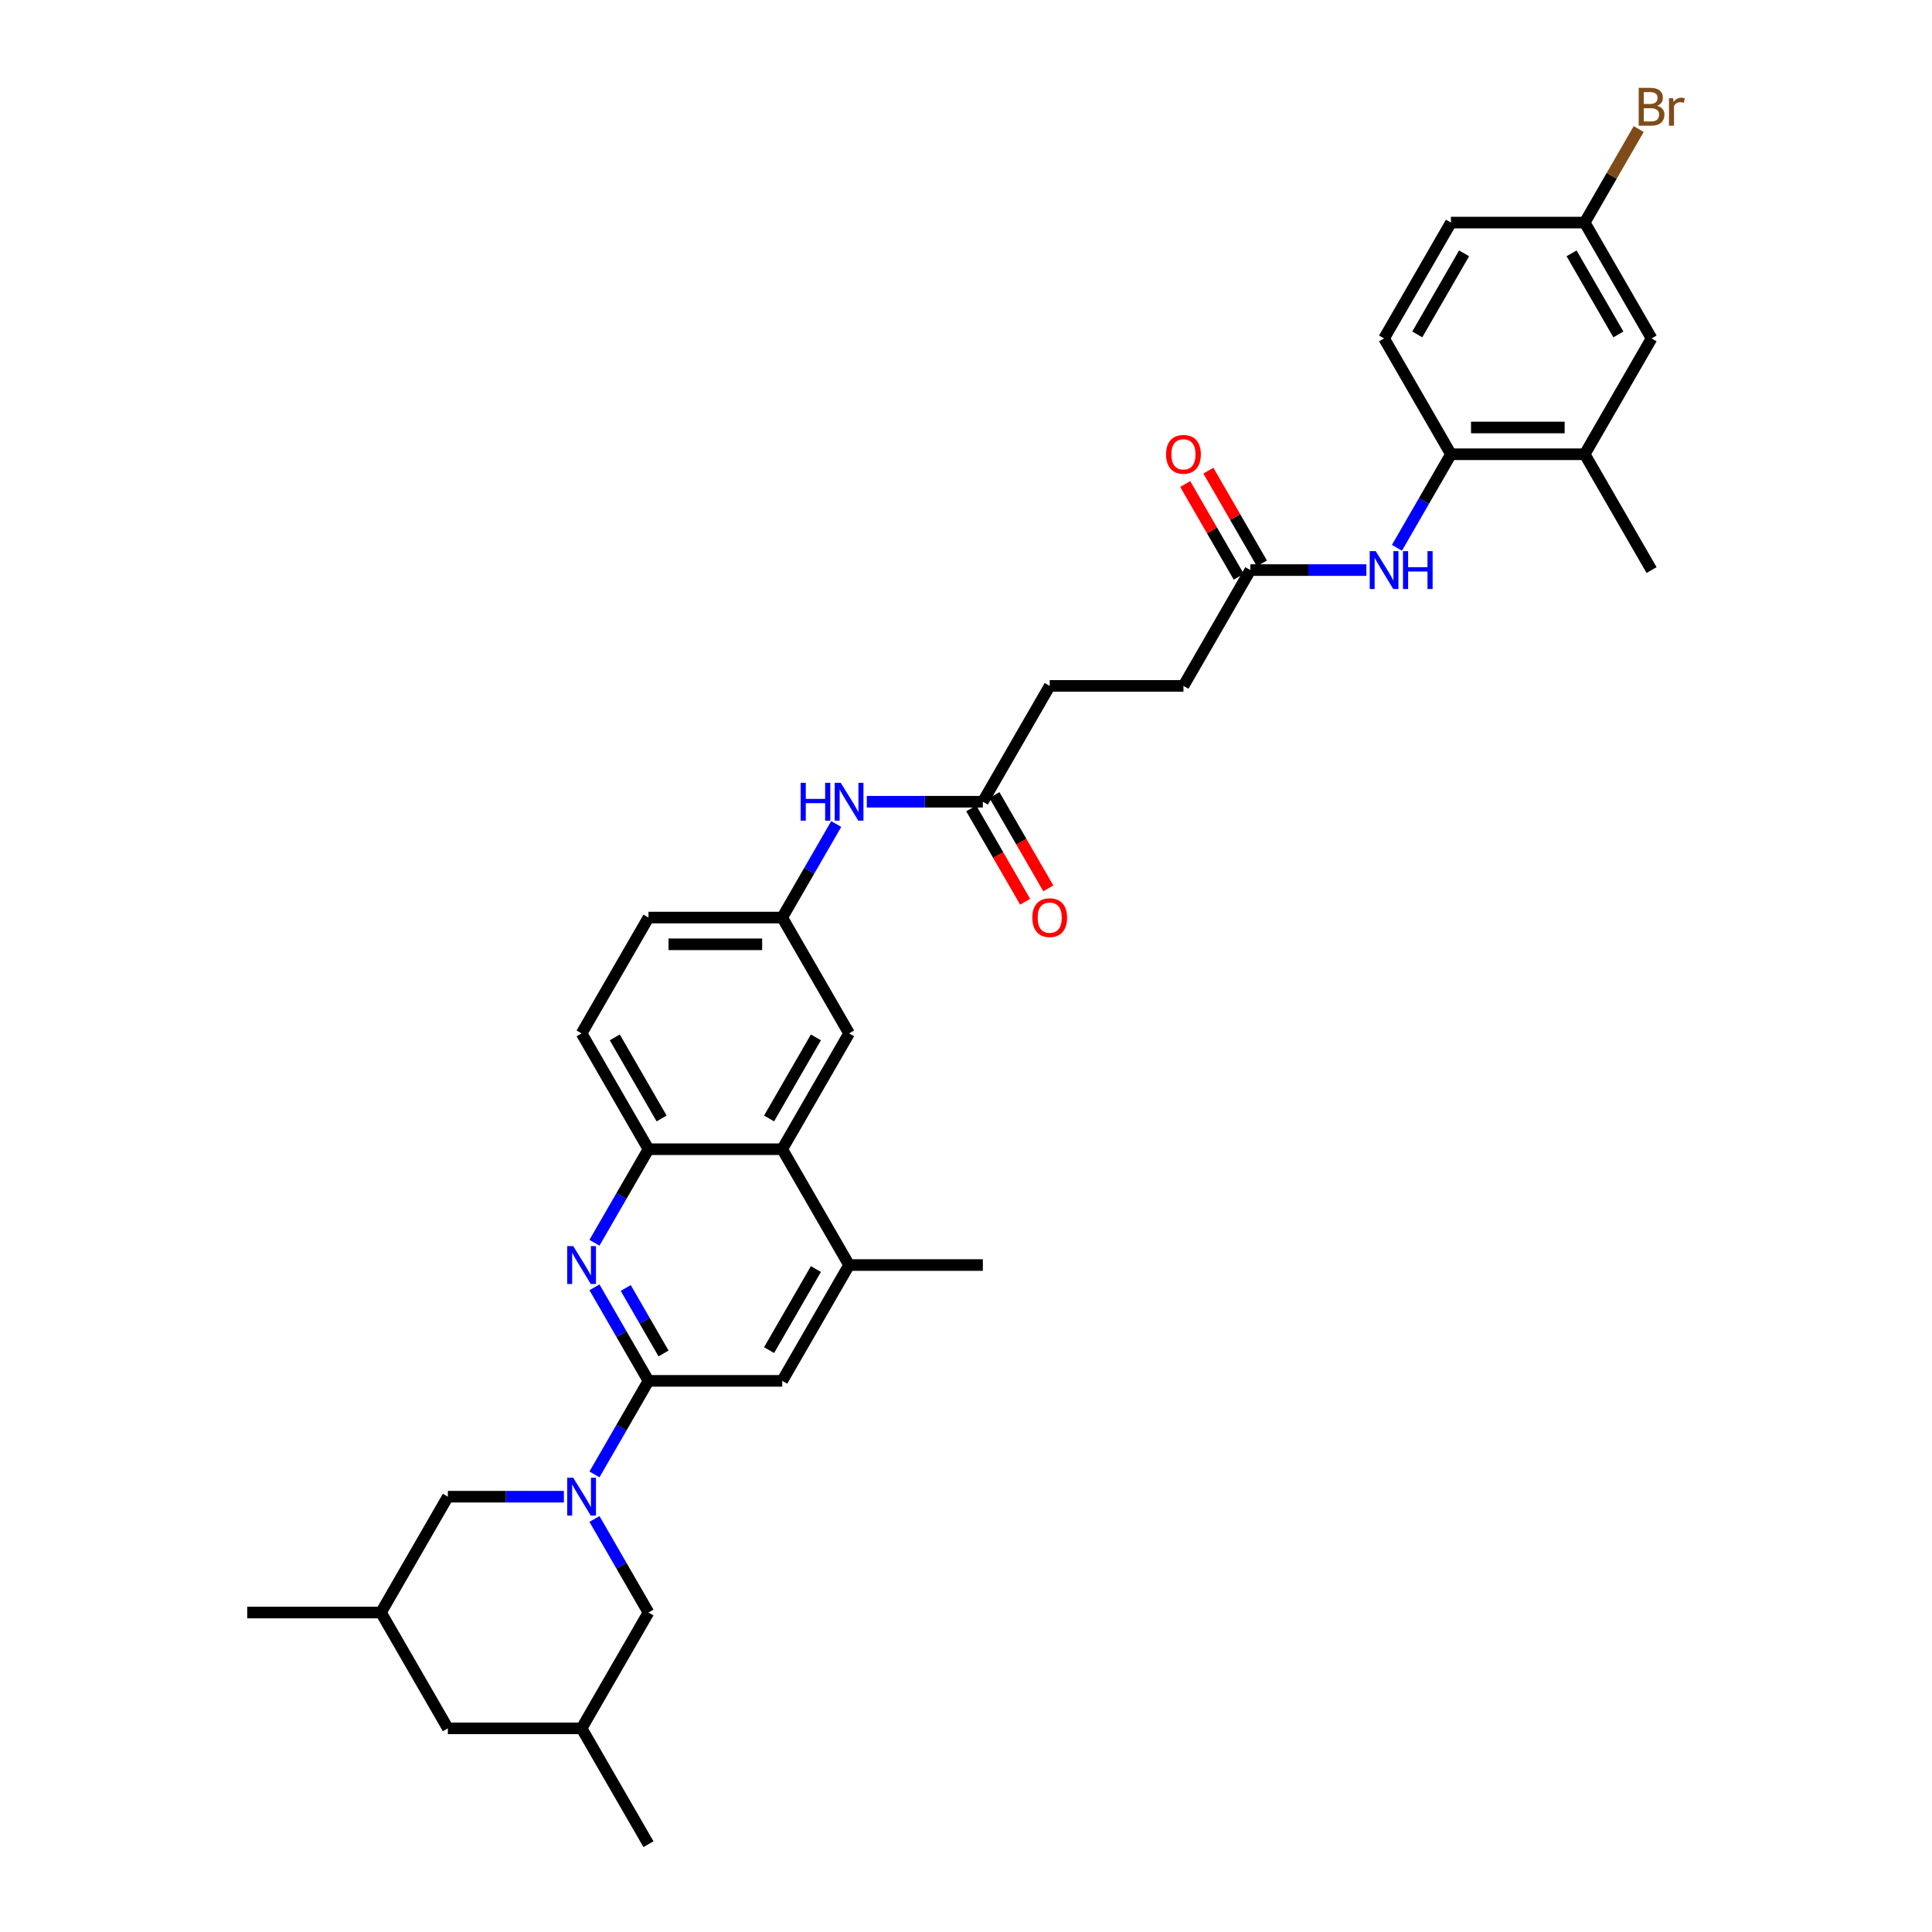 <?xml version='1.0' encoding='iso-8859-1'?>
<svg version='1.1' baseProfile='full'
              xmlns='http://www.w3.org/2000/svg'
                      xmlns:rdkit='http://www.rdkit.org/xml'
                      xmlns:xlink='http://www.w3.org/1999/xlink'
                  xml:space='preserve'
width='1000px' height='1000px' viewBox='0 0 1000 1000'>
<!-- END OF HEADER -->
<rect style='opacity:1.0;fill:#FFFFFF;stroke:none' width='1000' height='1000' x='0' y='0'> </rect>
<path class='bond-0' d='M 307.693,763.155 L 321.67,738.945' style='fill:none;fill-rule:evenodd;stroke:#0000FF;stroke-width:6px;stroke-linecap:butt;stroke-linejoin:miter;stroke-opacity:1' />
<path class='bond-0' d='M 321.67,738.945 L 335.648,714.735' style='fill:none;fill-rule:evenodd;stroke:#000000;stroke-width:6px;stroke-linecap:butt;stroke-linejoin:miter;stroke-opacity:1' />
<path class='bond-10' d='M 291.868,774.688 L 261.837,774.688' style='fill:none;fill-rule:evenodd;stroke:#0000FF;stroke-width:6px;stroke-linecap:butt;stroke-linejoin:miter;stroke-opacity:1' />
<path class='bond-10' d='M 261.837,774.688 L 231.807,774.688' style='fill:none;fill-rule:evenodd;stroke:#000000;stroke-width:6px;stroke-linecap:butt;stroke-linejoin:miter;stroke-opacity:1' />
<path class='bond-11' d='M 307.693,786.221 L 321.67,810.431' style='fill:none;fill-rule:evenodd;stroke:#0000FF;stroke-width:6px;stroke-linecap:butt;stroke-linejoin:miter;stroke-opacity:1' />
<path class='bond-11' d='M 321.67,810.431 L 335.648,834.64' style='fill:none;fill-rule:evenodd;stroke:#000000;stroke-width:6px;stroke-linecap:butt;stroke-linejoin:miter;stroke-opacity:1' />
<path class='bond-1' d='M 335.648,714.735 L 321.67,690.526' style='fill:none;fill-rule:evenodd;stroke:#000000;stroke-width:6px;stroke-linecap:butt;stroke-linejoin:miter;stroke-opacity:1' />
<path class='bond-1' d='M 321.67,690.526 L 307.693,666.316' style='fill:none;fill-rule:evenodd;stroke:#0000FF;stroke-width:6px;stroke-linecap:butt;stroke-linejoin:miter;stroke-opacity:1' />
<path class='bond-1' d='M 343.445,700.55 L 333.661,683.603' style='fill:none;fill-rule:evenodd;stroke:#000000;stroke-width:6px;stroke-linecap:butt;stroke-linejoin:miter;stroke-opacity:1' />
<path class='bond-1' d='M 333.661,683.603 L 323.876,666.656' style='fill:none;fill-rule:evenodd;stroke:#0000FF;stroke-width:6px;stroke-linecap:butt;stroke-linejoin:miter;stroke-opacity:1' />
<path class='bond-5' d='M 335.648,714.735 L 404.875,714.735' style='fill:none;fill-rule:evenodd;stroke:#000000;stroke-width:6px;stroke-linecap:butt;stroke-linejoin:miter;stroke-opacity:1' />
<path class='bond-2' d='M 307.693,643.249 L 321.67,619.04' style='fill:none;fill-rule:evenodd;stroke:#0000FF;stroke-width:6px;stroke-linecap:butt;stroke-linejoin:miter;stroke-opacity:1' />
<path class='bond-2' d='M 321.67,619.04 L 335.648,594.83' style='fill:none;fill-rule:evenodd;stroke:#000000;stroke-width:6px;stroke-linecap:butt;stroke-linejoin:miter;stroke-opacity:1' />
<path class='bond-17' d='M 335.648,594.83 L 301.034,534.878' style='fill:none;fill-rule:evenodd;stroke:#000000;stroke-width:6px;stroke-linecap:butt;stroke-linejoin:miter;stroke-opacity:1' />
<path class='bond-17' d='M 342.446,578.915 L 318.217,536.948' style='fill:none;fill-rule:evenodd;stroke:#000000;stroke-width:6px;stroke-linecap:butt;stroke-linejoin:miter;stroke-opacity:1' />
<path class='bond-35' d='M 335.648,594.83 L 404.875,594.83' style='fill:none;fill-rule:evenodd;stroke:#000000;stroke-width:6px;stroke-linecap:butt;stroke-linejoin:miter;stroke-opacity:1' />
<path class='bond-3' d='M 404.875,594.83 L 439.488,654.783' style='fill:none;fill-rule:evenodd;stroke:#000000;stroke-width:6px;stroke-linecap:butt;stroke-linejoin:miter;stroke-opacity:1' />
<path class='bond-14' d='M 404.875,594.83 L 439.488,534.878' style='fill:none;fill-rule:evenodd;stroke:#000000;stroke-width:6px;stroke-linecap:butt;stroke-linejoin:miter;stroke-opacity:1' />
<path class='bond-14' d='M 398.076,578.915 L 422.306,536.948' style='fill:none;fill-rule:evenodd;stroke:#000000;stroke-width:6px;stroke-linecap:butt;stroke-linejoin:miter;stroke-opacity:1' />
<path class='bond-4' d='M 439.488,654.783 L 404.875,714.735' style='fill:none;fill-rule:evenodd;stroke:#000000;stroke-width:6px;stroke-linecap:butt;stroke-linejoin:miter;stroke-opacity:1' />
<path class='bond-4' d='M 422.306,656.853 L 398.076,698.82' style='fill:none;fill-rule:evenodd;stroke:#000000;stroke-width:6px;stroke-linecap:butt;stroke-linejoin:miter;stroke-opacity:1' />
<path class='bond-30' d='M 439.488,654.783 L 508.716,654.783' style='fill:none;fill-rule:evenodd;stroke:#000000;stroke-width:6px;stroke-linecap:butt;stroke-linejoin:miter;stroke-opacity:1' />
<path class='bond-6' d='M 707.232,295.067 L 677.201,295.067' style='fill:none;fill-rule:evenodd;stroke:#0000FF;stroke-width:6px;stroke-linecap:butt;stroke-linejoin:miter;stroke-opacity:1' />
<path class='bond-6' d='M 677.201,295.067 L 647.17,295.067' style='fill:none;fill-rule:evenodd;stroke:#000000;stroke-width:6px;stroke-linecap:butt;stroke-linejoin:miter;stroke-opacity:1' />
<path class='bond-7' d='M 723.056,283.534 L 737.034,259.324' style='fill:none;fill-rule:evenodd;stroke:#0000FF;stroke-width:6px;stroke-linecap:butt;stroke-linejoin:miter;stroke-opacity:1' />
<path class='bond-7' d='M 737.034,259.324 L 751.011,235.115' style='fill:none;fill-rule:evenodd;stroke:#000000;stroke-width:6px;stroke-linecap:butt;stroke-linejoin:miter;stroke-opacity:1' />
<path class='bond-12' d='M 751.011,235.115 L 820.238,235.115' style='fill:none;fill-rule:evenodd;stroke:#000000;stroke-width:6px;stroke-linecap:butt;stroke-linejoin:miter;stroke-opacity:1' />
<path class='bond-12' d='M 761.395,221.269 L 809.854,221.269' style='fill:none;fill-rule:evenodd;stroke:#000000;stroke-width:6px;stroke-linecap:butt;stroke-linejoin:miter;stroke-opacity:1' />
<path class='bond-20' d='M 751.011,235.115 L 716.397,175.162' style='fill:none;fill-rule:evenodd;stroke:#000000;stroke-width:6px;stroke-linecap:butt;stroke-linejoin:miter;stroke-opacity:1' />
<path class='bond-8' d='M 647.17,295.067 L 612.557,355.02' style='fill:none;fill-rule:evenodd;stroke:#000000;stroke-width:6px;stroke-linecap:butt;stroke-linejoin:miter;stroke-opacity:1' />
<path class='bond-18' d='M 653.165,291.606 L 639.308,267.604' style='fill:none;fill-rule:evenodd;stroke:#000000;stroke-width:6px;stroke-linecap:butt;stroke-linejoin:miter;stroke-opacity:1' />
<path class='bond-18' d='M 639.308,267.604 L 625.45,243.602' style='fill:none;fill-rule:evenodd;stroke:#FF0000;stroke-width:6px;stroke-linecap:butt;stroke-linejoin:miter;stroke-opacity:1' />
<path class='bond-18' d='M 641.175,298.529 L 627.317,274.527' style='fill:none;fill-rule:evenodd;stroke:#000000;stroke-width:6px;stroke-linecap:butt;stroke-linejoin:miter;stroke-opacity:1' />
<path class='bond-18' d='M 627.317,274.527 L 613.46,250.525' style='fill:none;fill-rule:evenodd;stroke:#FF0000;stroke-width:6px;stroke-linecap:butt;stroke-linejoin:miter;stroke-opacity:1' />
<path class='bond-9' d='M 508.716,414.972 L 478.685,414.972' style='fill:none;fill-rule:evenodd;stroke:#000000;stroke-width:6px;stroke-linecap:butt;stroke-linejoin:miter;stroke-opacity:1' />
<path class='bond-9' d='M 478.685,414.972 L 448.654,414.972' style='fill:none;fill-rule:evenodd;stroke:#0000FF;stroke-width:6px;stroke-linecap:butt;stroke-linejoin:miter;stroke-opacity:1' />
<path class='bond-19' d='M 502.72,418.434 L 516.666,442.588' style='fill:none;fill-rule:evenodd;stroke:#000000;stroke-width:6px;stroke-linecap:butt;stroke-linejoin:miter;stroke-opacity:1' />
<path class='bond-19' d='M 516.666,442.588 L 530.611,466.742' style='fill:none;fill-rule:evenodd;stroke:#FF0000;stroke-width:6px;stroke-linecap:butt;stroke-linejoin:miter;stroke-opacity:1' />
<path class='bond-19' d='M 514.711,411.511 L 528.656,435.665' style='fill:none;fill-rule:evenodd;stroke:#000000;stroke-width:6px;stroke-linecap:butt;stroke-linejoin:miter;stroke-opacity:1' />
<path class='bond-19' d='M 528.656,435.665 L 542.602,459.82' style='fill:none;fill-rule:evenodd;stroke:#FF0000;stroke-width:6px;stroke-linecap:butt;stroke-linejoin:miter;stroke-opacity:1' />
<path class='bond-26' d='M 508.716,414.972 L 543.329,355.02' style='fill:none;fill-rule:evenodd;stroke:#000000;stroke-width:6px;stroke-linecap:butt;stroke-linejoin:miter;stroke-opacity:1' />
<path class='bond-21' d='M 231.807,774.688 L 197.193,834.64' style='fill:none;fill-rule:evenodd;stroke:#000000;stroke-width:6px;stroke-linecap:butt;stroke-linejoin:miter;stroke-opacity:1' />
<path class='bond-22' d='M 335.648,834.64 L 301.034,894.593' style='fill:none;fill-rule:evenodd;stroke:#000000;stroke-width:6px;stroke-linecap:butt;stroke-linejoin:miter;stroke-opacity:1' />
<path class='bond-16' d='M 820.238,235.115 L 854.852,175.162' style='fill:none;fill-rule:evenodd;stroke:#000000;stroke-width:6px;stroke-linecap:butt;stroke-linejoin:miter;stroke-opacity:1' />
<path class='bond-31' d='M 820.238,235.115 L 854.852,295.067' style='fill:none;fill-rule:evenodd;stroke:#000000;stroke-width:6px;stroke-linecap:butt;stroke-linejoin:miter;stroke-opacity:1' />
<path class='bond-13' d='M 432.83,426.506 L 418.852,450.715' style='fill:none;fill-rule:evenodd;stroke:#0000FF;stroke-width:6px;stroke-linecap:butt;stroke-linejoin:miter;stroke-opacity:1' />
<path class='bond-13' d='M 418.852,450.715 L 404.875,474.925' style='fill:none;fill-rule:evenodd;stroke:#000000;stroke-width:6px;stroke-linecap:butt;stroke-linejoin:miter;stroke-opacity:1' />
<path class='bond-15' d='M 439.488,534.878 L 404.875,474.925' style='fill:none;fill-rule:evenodd;stroke:#000000;stroke-width:6px;stroke-linecap:butt;stroke-linejoin:miter;stroke-opacity:1' />
<path class='bond-36' d='M 404.875,474.925 L 335.648,474.925' style='fill:none;fill-rule:evenodd;stroke:#000000;stroke-width:6px;stroke-linecap:butt;stroke-linejoin:miter;stroke-opacity:1' />
<path class='bond-36' d='M 394.491,488.77 L 346.032,488.77' style='fill:none;fill-rule:evenodd;stroke:#000000;stroke-width:6px;stroke-linecap:butt;stroke-linejoin:miter;stroke-opacity:1' />
<path class='bond-37' d='M 854.852,175.162 L 820.238,115.21' style='fill:none;fill-rule:evenodd;stroke:#000000;stroke-width:6px;stroke-linecap:butt;stroke-linejoin:miter;stroke-opacity:1' />
<path class='bond-37' d='M 837.669,173.092 L 813.44,131.125' style='fill:none;fill-rule:evenodd;stroke:#000000;stroke-width:6px;stroke-linecap:butt;stroke-linejoin:miter;stroke-opacity:1' />
<path class='bond-27' d='M 301.034,534.878 L 335.648,474.925' style='fill:none;fill-rule:evenodd;stroke:#000000;stroke-width:6px;stroke-linecap:butt;stroke-linejoin:miter;stroke-opacity:1' />
<path class='bond-28' d='M 716.397,175.162 L 751.011,115.21' style='fill:none;fill-rule:evenodd;stroke:#000000;stroke-width:6px;stroke-linecap:butt;stroke-linejoin:miter;stroke-opacity:1' />
<path class='bond-28' d='M 733.58,173.092 L 757.81,131.125' style='fill:none;fill-rule:evenodd;stroke:#000000;stroke-width:6px;stroke-linecap:butt;stroke-linejoin:miter;stroke-opacity:1' />
<path class='bond-32' d='M 197.193,834.64 L 127.966,834.64' style='fill:none;fill-rule:evenodd;stroke:#000000;stroke-width:6px;stroke-linecap:butt;stroke-linejoin:miter;stroke-opacity:1' />
<path class='bond-34' d='M 197.193,834.64 L 231.807,894.593' style='fill:none;fill-rule:evenodd;stroke:#000000;stroke-width:6px;stroke-linecap:butt;stroke-linejoin:miter;stroke-opacity:1' />
<path class='bond-24' d='M 301.034,894.593 L 231.807,894.593' style='fill:none;fill-rule:evenodd;stroke:#000000;stroke-width:6px;stroke-linecap:butt;stroke-linejoin:miter;stroke-opacity:1' />
<path class='bond-33' d='M 301.034,894.593 L 335.648,954.545' style='fill:none;fill-rule:evenodd;stroke:#000000;stroke-width:6px;stroke-linecap:butt;stroke-linejoin:miter;stroke-opacity:1' />
<path class='bond-23' d='M 820.238,115.21 L 751.011,115.21' style='fill:none;fill-rule:evenodd;stroke:#000000;stroke-width:6px;stroke-linecap:butt;stroke-linejoin:miter;stroke-opacity:1' />
<path class='bond-29' d='M 820.238,115.21 L 834.216,91' style='fill:none;fill-rule:evenodd;stroke:#000000;stroke-width:6px;stroke-linecap:butt;stroke-linejoin:miter;stroke-opacity:1' />
<path class='bond-29' d='M 834.216,91 L 848.193,66.79' style='fill:none;fill-rule:evenodd;stroke:#7F4C19;stroke-width:6px;stroke-linecap:butt;stroke-linejoin:miter;stroke-opacity:1' />
<path class='bond-25' d='M 612.557,355.02 L 543.329,355.02' style='fill:none;fill-rule:evenodd;stroke:#000000;stroke-width:6px;stroke-linecap:butt;stroke-linejoin:miter;stroke-opacity:1' />
<path  class='atom-0' d='M 296.7 764.885
L 303.125 775.269
Q 303.762 776.294, 304.786 778.149
Q 305.811 780.004, 305.866 780.115
L 305.866 764.885
L 308.469 764.885
L 308.469 784.49
L 305.783 784.49
L 298.888 773.137
Q 298.085 771.808, 297.226 770.285
Q 296.396 768.762, 296.147 768.291
L 296.147 784.49
L 293.599 784.49
L 293.599 764.885
L 296.7 764.885
' fill='#0000FF'/>
<path  class='atom-2' d='M 296.7 644.98
L 303.125 655.364
Q 303.762 656.389, 304.786 658.244
Q 305.811 660.099, 305.866 660.21
L 305.866 644.98
L 308.469 644.98
L 308.469 664.585
L 305.783 664.585
L 298.888 653.232
Q 298.085 651.903, 297.226 650.38
Q 296.396 648.857, 296.147 648.386
L 296.147 664.585
L 293.599 664.585
L 293.599 644.98
L 296.7 644.98
' fill='#0000FF'/>
<path  class='atom-7' d='M 712.064 285.265
L 718.488 295.649
Q 719.125 296.673, 720.15 298.529
Q 721.174 300.384, 721.23 300.495
L 721.23 285.265
L 723.832 285.265
L 723.832 304.87
L 721.146 304.87
L 714.251 293.517
Q 713.448 292.187, 712.59 290.664
Q 711.759 289.141, 711.51 288.671
L 711.51 304.87
L 708.962 304.87
L 708.962 285.265
L 712.064 285.265
' fill='#0000FF'/>
<path  class='atom-7' d='M 726.186 285.265
L 728.845 285.265
L 728.845 293.6
L 738.869 293.6
L 738.869 285.265
L 741.527 285.265
L 741.527 304.87
L 738.869 304.87
L 738.869 295.815
L 728.845 295.815
L 728.845 304.87
L 726.186 304.87
L 726.186 285.265
' fill='#0000FF'/>
<path  class='atom-14' d='M 414.414 405.17
L 417.073 405.17
L 417.073 413.505
L 427.097 413.505
L 427.097 405.17
L 429.755 405.17
L 429.755 424.775
L 427.097 424.775
L 427.097 415.72
L 417.073 415.72
L 417.073 424.775
L 414.414 424.775
L 414.414 405.17
' fill='#0000FF'/>
<path  class='atom-14' d='M 435.155 405.17
L 441.579 415.554
Q 442.216 416.579, 443.241 418.434
Q 444.265 420.289, 444.321 420.4
L 444.321 405.17
L 446.923 405.17
L 446.923 424.775
L 444.237 424.775
L 437.342 413.422
Q 436.539 412.093, 435.681 410.57
Q 434.85 409.047, 434.601 408.576
L 434.601 424.775
L 432.053 424.775
L 432.053 405.17
L 435.155 405.17
' fill='#0000FF'/>
<path  class='atom-19' d='M 603.557 235.17
Q 603.557 230.463, 605.883 227.832
Q 608.209 225.201, 612.557 225.201
Q 616.904 225.201, 619.23 227.832
Q 621.556 230.463, 621.556 235.17
Q 621.556 239.933, 619.202 242.647
Q 616.849 245.333, 612.557 245.333
Q 608.237 245.333, 605.883 242.647
Q 603.557 239.961, 603.557 235.17
M 612.557 243.117
Q 615.547 243.117, 617.153 241.124
Q 618.787 239.102, 618.787 235.17
Q 618.787 231.321, 617.153 229.383
Q 615.547 227.417, 612.557 227.417
Q 609.566 227.417, 607.932 229.355
Q 606.326 231.293, 606.326 235.17
Q 606.326 239.13, 607.932 241.124
Q 609.566 243.117, 612.557 243.117
' fill='#FF0000'/>
<path  class='atom-20' d='M 534.33 474.98
Q 534.33 470.273, 536.656 467.642
Q 538.982 465.012, 543.329 465.012
Q 547.677 465.012, 550.003 467.642
Q 552.329 470.273, 552.329 474.98
Q 552.329 479.743, 549.975 482.457
Q 547.621 485.143, 543.329 485.143
Q 539.01 485.143, 536.656 482.457
Q 534.33 479.771, 534.33 474.98
M 543.329 482.928
Q 546.32 482.928, 547.926 480.934
Q 549.56 478.913, 549.56 474.98
Q 549.56 471.131, 547.926 469.193
Q 546.32 467.227, 543.329 467.227
Q 540.339 467.227, 538.705 469.165
Q 537.099 471.104, 537.099 474.98
Q 537.099 478.94, 538.705 480.934
Q 540.339 482.928, 543.329 482.928
' fill='#FF0000'/>
<path  class='atom-30' d='M 857.718 54.759
Q 859.601 55.285, 860.542 56.448
Q 861.512 57.583, 861.512 59.272
Q 861.512 61.986, 859.767 63.537
Q 858.05 65.06, 854.783 65.06
L 848.192 65.06
L 848.192 45.455
L 853.98 45.455
Q 857.33 45.455, 859.019 46.811
Q 860.709 48.168, 860.709 50.66
Q 860.709 53.623, 857.718 54.759
M 850.823 47.67
L 850.823 53.817
L 853.98 53.817
Q 855.918 53.817, 856.915 53.042
Q 857.939 52.239, 857.939 50.66
Q 857.939 47.67, 853.98 47.67
L 850.823 47.67
M 854.783 62.844
Q 856.693 62.844, 857.718 61.931
Q 858.743 61.017, 858.743 59.272
Q 858.743 57.666, 857.607 56.863
Q 856.5 56.032, 854.367 56.032
L 850.823 56.032
L 850.823 62.844
L 854.783 62.844
' fill='#7F4C19'/>
<path  class='atom-30' d='M 865.97 50.827
L 866.274 52.793
Q 867.77 50.577, 870.207 50.577
Q 870.982 50.577, 872.034 50.854
L 871.619 53.18
Q 870.428 52.903, 869.763 52.903
Q 868.6 52.903, 867.825 53.374
Q 867.077 53.817, 866.468 54.897
L 866.468 65.06
L 863.865 65.06
L 863.865 50.827
L 865.97 50.827
' fill='#7F4C19'/>
</svg>
